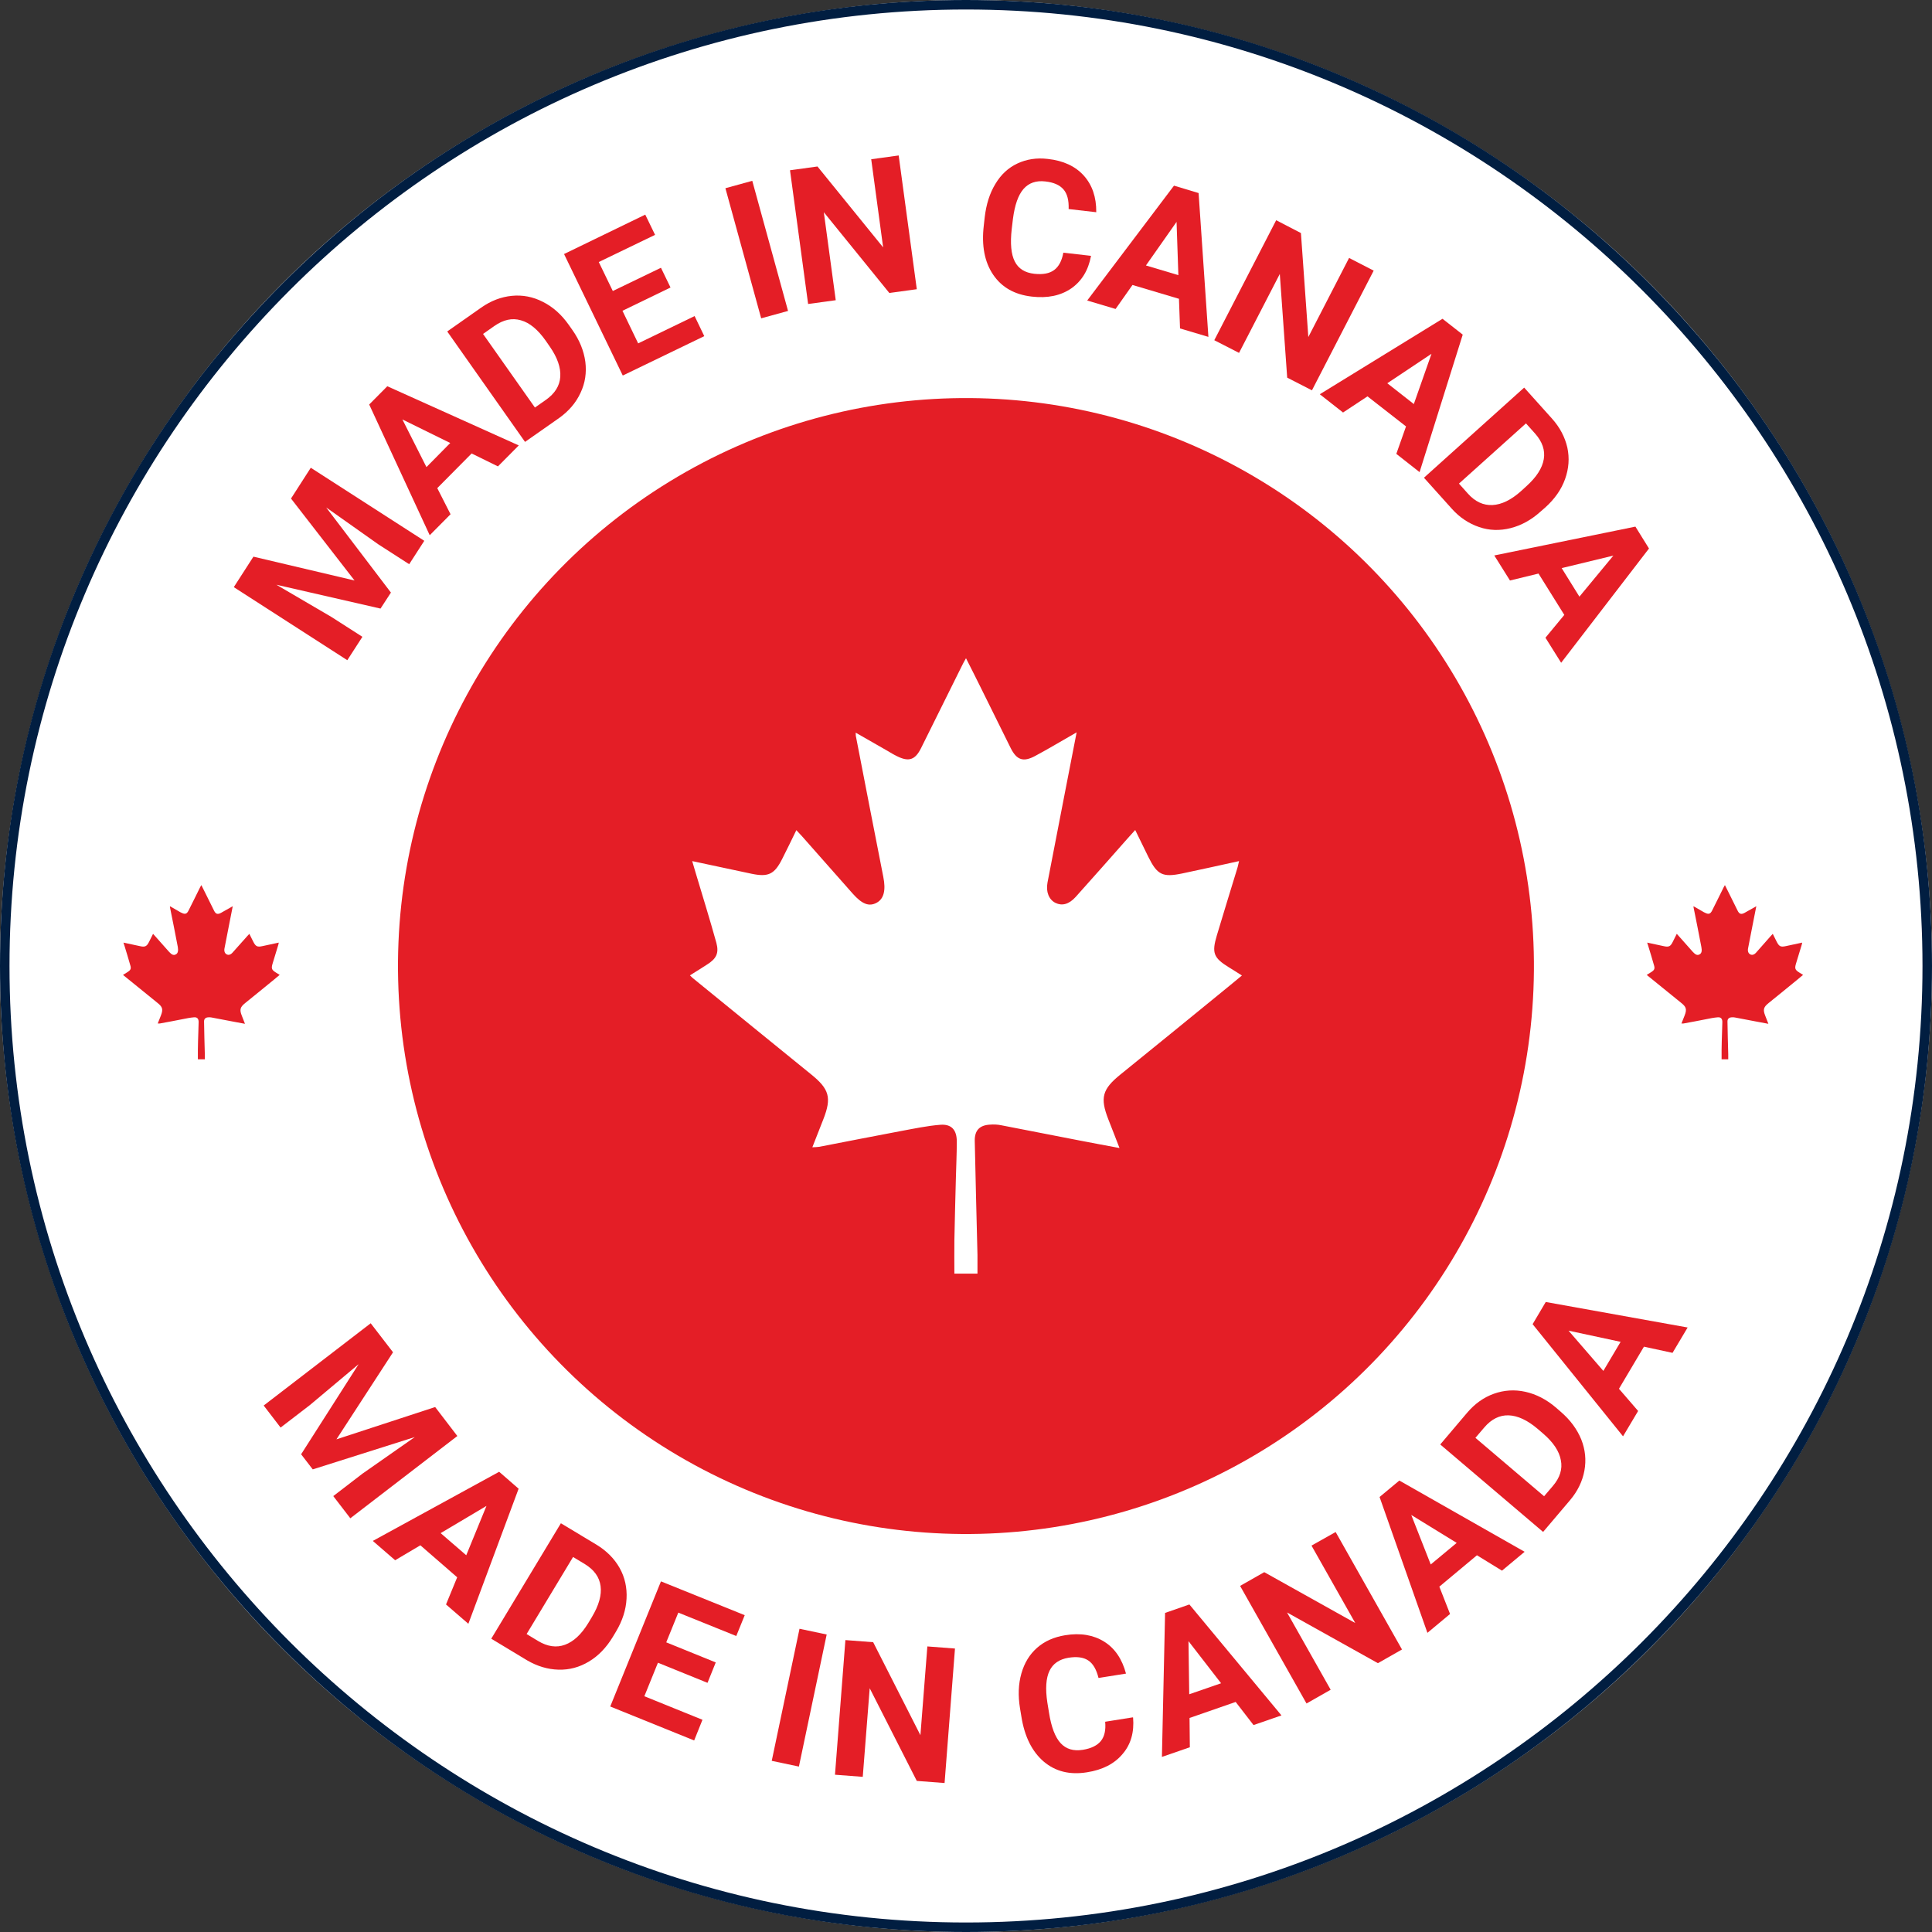 <?xml version="1.0" encoding="UTF-8"?> <svg xmlns="http://www.w3.org/2000/svg" id="Layer_2" viewBox="0 0 128 128"><rect x="0" y="0" width="128" height="128" fill="#333333" stroke="none"/><defs><style>.cls-1,.cls-2,.cls-3,.cls-4,.cls-5,.cls-6{stroke-width:0px;}.cls-1,.cls-4{fill-rule:evenodd;}.cls-1,.cls-5{fill:#e41e26;}.cls-2{fill:none;}.cls-3,.cls-4{fill:#fff;}.cls-6{fill:#011e41;}</style></defs><g id="Layer_1-2"><circle class="cls-3" cx="64" cy="64" r="64"></circle><path class="cls-6" d="m64,128c-8.64,0-17.02-1.69-24.91-5.03-7.62-3.22-14.47-7.84-20.34-13.72-5.88-5.88-10.49-12.72-13.72-20.34-3.34-7.89-5.03-16.27-5.03-24.91s1.69-17.02,5.03-24.91c3.22-7.62,7.84-14.47,13.72-20.34,5.88-5.88,12.72-10.49,20.34-13.72C46.98,1.69,55.36,0,64,0s17.02,1.69,24.91,5.03c7.62,3.22,14.47,7.84,20.34,13.72,5.88,5.88,10.49,12.72,13.72,20.34,3.34,7.89,5.03,16.27,5.03,24.91s-1.69,17.02-5.03,24.91c-3.22,7.62-7.84,14.47-13.72,20.34-5.88,5.88-12.72,10.49-20.34,13.72-7.89,3.34-16.27,5.03-24.91,5.03ZM64,.63C29.06.63.63,29.06.63,64s28.43,63.37,63.37,63.37,63.37-28.43,63.37-63.37S98.94.63,64,.63Z"></path><circle class="cls-5" cx="64" cy="64" r="37.63" transform="translate(-1.58 1.62) rotate(-1.43)"></circle><path class="cls-1" d="m13.55,70.18h-.44c0-.21,0-.42,0-.62,0-.39.02-.78.03-1.17,0-.23.02-.46.02-.68,0-.22-.1-.33-.31-.31-.25.02-.5.07-.74.12-.51.1-1.02.2-1.53.29-.04,0-.07,0-.13,0,.07-.18.14-.36.21-.53.16-.41.11-.57-.23-.84-.74-.6-1.48-1.2-2.22-1.8-.01-.01-.03-.03-.06-.05.11-.07.22-.14.32-.2.17-.11.23-.21.17-.41-.12-.44-.26-.87-.39-1.31-.02-.07-.04-.13-.07-.22.39.08.75.16,1.12.24.31.07.43,0,.57-.28.09-.17.17-.35.27-.54.04.05.08.08.11.12.32.36.63.71.95,1.07.18.2.31.25.45.17.14-.07.17-.24.13-.49-.17-.88-.34-1.76-.52-2.64,0-.01,0-.03,0-.06.2.12.4.23.59.34.06.04.12.07.19.1.22.11.34.07.45-.15.26-.51.51-1.03.77-1.55.02-.04.04-.08.08-.14.1.19.18.36.27.54.19.38.38.77.57,1.15.11.23.24.27.46.15.25-.14.5-.28.78-.44-.08.42-.16.82-.24,1.22-.1.53-.21,1.06-.31,1.59-.03.18.03.32.15.38.12.06.25.03.38-.11.33-.37.66-.74.99-1.11.04-.04.08-.08.13-.14.09.18.17.34.25.5.17.34.27.39.63.31.35-.07.7-.15,1.07-.23-.01.05-.02.1-.03.14-.13.42-.26.84-.38,1.25-.1.33-.06.42.23.6.08.05.15.09.24.15-.13.1-.24.2-.35.29-.64.52-1.28,1.05-1.93,1.57-.34.27-.39.44-.23.84.07.17.13.34.21.54-.27-.05-.51-.09-.75-.14-.49-.09-.98-.19-1.47-.28-.07-.01-.14-.02-.21-.01-.19.01-.29.11-.28.3.01.71.03,1.43.05,2.14,0,.11,0,.23,0,.35"></path><path class="cls-1" d="m114.5,70.18h-.44c0-.21,0-.42,0-.62,0-.39.02-.78.03-1.17,0-.23.02-.46.02-.68,0-.22-.1-.33-.31-.31-.25.02-.5.07-.74.12-.51.1-1.02.2-1.53.29-.04,0-.07,0-.13,0,.07-.18.14-.36.21-.53.16-.41.11-.57-.23-.84-.74-.6-1.48-1.2-2.22-1.8-.01-.01-.03-.03-.06-.05.11-.07.22-.14.32-.2.17-.11.23-.21.17-.41-.12-.44-.26-.87-.39-1.31-.02-.07-.04-.13-.07-.22.39.08.75.16,1.12.24.32.07.43,0,.57-.28.09-.17.17-.35.27-.54.04.05.08.08.11.12.32.36.63.71.95,1.07.18.2.31.25.45.17.14-.07.17-.24.12-.49-.17-.88-.34-1.76-.52-2.64,0-.01,0-.03,0-.06.2.12.4.23.59.34.06.04.12.07.19.1.22.11.34.07.45-.15.26-.51.51-1.03.77-1.55.02-.04.04-.08.08-.14.1.19.18.36.27.54.19.38.38.77.57,1.15.11.23.24.27.46.15.25-.14.5-.28.78-.44-.08.42-.16.82-.24,1.22-.1.53-.21,1.06-.31,1.59-.03.18.03.32.15.38.12.06.25.03.38-.11.33-.37.66-.74.98-1.11.04-.04.08-.08.13-.14.09.18.17.34.25.5.17.34.27.39.63.31.35-.07.7-.15,1.07-.23-.01.05-.02.1-.03.14-.13.42-.26.84-.38,1.25-.1.33-.06.42.23.6.08.05.15.09.24.15-.13.1-.24.2-.35.29-.64.52-1.28,1.05-1.93,1.57-.34.27-.39.44-.23.84.07.17.13.34.21.54-.27-.05-.51-.09-.75-.14-.49-.09-.98-.19-1.47-.28-.07-.01-.14-.02-.21-.01-.19.01-.29.11-.28.3.01.71.03,1.43.05,2.14,0,.11,0,.23,0,.35"></path><path class="cls-1" d="m64.77,84.38c0-.45,0-.85,0-1.24-.06-2.52-.13-5.04-.18-7.56-.01-.69.32-1.03,1-1.07.25-.01.51,0,.75.04,1.73.33,3.46.67,5.19,1.01.85.17,1.71.32,2.65.5-.27-.69-.51-1.3-.74-1.9-.56-1.43-.4-2,.8-2.97,2.27-1.84,4.54-3.69,6.81-5.54.4-.32.8-.65,1.24-1.02-.33-.2-.6-.37-.86-.54-1.02-.63-1.15-.95-.8-2.12.44-1.48.9-2.95,1.35-4.43.04-.15.07-.3.12-.49-1.31.28-2.54.56-3.77.82-1.3.27-1.65.1-2.24-1.1-.29-.58-.57-1.16-.87-1.78-.19.21-.33.36-.46.51-1.16,1.31-2.31,2.62-3.48,3.92-.45.5-.9.62-1.34.4-.43-.21-.65-.73-.53-1.35.36-1.88.72-3.76,1.09-5.63.27-1.41.55-2.82.84-4.32-.97.55-1.84,1.07-2.74,1.56-.79.43-1.23.28-1.63-.52-.67-1.35-1.34-2.71-2.01-4.06-.3-.61-.61-1.22-.95-1.89-.12.22-.2.36-.27.5-.9,1.82-1.8,3.64-2.71,5.46-.39.78-.81.92-1.59.53-.23-.11-.44-.24-.66-.37-.68-.39-1.36-.78-2.08-1.19,0,.12,0,.16.01.21.61,3.11,1.21,6.23,1.82,9.34.17.88.04,1.45-.44,1.72-.5.27-.96.1-1.59-.61-1.11-1.26-2.23-2.52-3.34-3.78-.12-.13-.24-.26-.39-.42-.33.68-.63,1.3-.94,1.91-.51,1.02-.91,1.21-2.02.98-1.29-.27-2.58-.55-3.94-.84.09.31.16.55.23.78.46,1.54.95,3.08,1.37,4.63.19.7,0,1.06-.61,1.44-.37.24-.75.47-1.14.72.1.1.15.15.2.19,2.61,2.12,5.21,4.25,7.83,6.37,1.2.97,1.36,1.54.81,2.97-.23.6-.47,1.21-.73,1.86.19-.01.33,0,.45-.03,1.8-.34,3.59-.7,5.39-1.04.87-.16,1.75-.35,2.63-.42.76-.06,1.11.34,1.1,1.11,0,.81-.04,1.61-.06,2.42-.03,1.38-.07,2.75-.1,4.13-.01.73,0,1.46,0,2.2h1.54Z"></path><path class="cls-4" d="m64.77,84.38h-1.54c0-.74-.01-1.47,0-2.2.03-1.38.06-2.75.1-4.13.02-.81.06-1.61.06-2.42,0-.76-.34-1.17-1.1-1.11-.88.07-1.76.26-2.63.42-1.8.34-3.59.69-5.39,1.04-.13.02-.26.02-.45.03.25-.65.49-1.26.73-1.86.56-1.43.39-2-.81-2.97-2.61-2.12-5.22-4.24-7.83-6.37-.05-.04-.1-.09-.2-.19.4-.25.77-.48,1.14-.72.6-.38.8-.74.61-1.44-.43-1.55-.91-3.09-1.37-4.63-.07-.24-.14-.47-.23-.78,1.36.29,2.65.57,3.94.84,1.11.23,1.51.03,2.02-.98.31-.61.61-1.23.94-1.91.15.16.27.29.39.42,1.11,1.26,2.23,2.52,3.34,3.78.63.71,1.09.88,1.59.61.48-.26.62-.83.44-1.72-.61-3.11-1.22-6.23-1.82-9.34,0-.05,0-.09-.01-.21.72.41,1.4.8,2.08,1.19.22.13.43.26.66.37.78.39,1.2.25,1.59-.53.91-1.82,1.8-3.64,2.71-5.46.07-.15.15-.29.27-.5.34.67.65,1.28.95,1.89.67,1.35,1.34,2.71,2.01,4.06.4.8.84.95,1.63.52.9-.48,1.77-1.01,2.74-1.56-.29,1.5-.57,2.91-.84,4.32-.36,1.88-.73,3.76-1.09,5.63-.12.62.1,1.14.53,1.35.43.21.89.1,1.34-.4,1.17-1.3,2.32-2.61,3.48-3.92.13-.15.27-.3.46-.51.3.62.59,1.2.87,1.78.59,1.19.94,1.37,2.24,1.1,1.23-.26,2.46-.53,3.77-.82-.05.19-.07.34-.12.49-.45,1.48-.91,2.95-1.35,4.43-.35,1.17-.22,1.49.8,2.12.27.17.54.33.86.54-.44.37-.84.69-1.24,1.02-2.27,1.85-4.53,3.7-6.81,5.54-1.2.97-1.36,1.54-.8,2.97.24.6.47,1.21.74,1.9-.94-.18-1.8-.33-2.65-.5-1.73-.33-3.46-.68-5.19-1.01-.24-.05-.5-.06-.75-.04-.68.04-1.01.38-1,1.07.05,2.52.12,5.04.18,7.56,0,.4,0,.8,0,1.24"></path><path class="cls-2" d="m29.63,64c0,18.99,15.39,34.37,34.38,34.37s34.37-15.39,34.37-34.37-15.39-34.37-34.37-34.37-34.38,15.39-34.38,34.37"></path><path class="cls-5" d="m26.04,89.59l-3.75,5.77,6.54-2.14,1.47,1.92-7.09,5.45-1.13-1.47,1.94-1.49,3.46-2.42-6.76,2.14-.77-1,3.81-5.97-3.23,2.71-1.94,1.49-1.12-1.46,7.09-5.45,1.47,1.91Z"></path><path class="cls-5" d="m30.29,104.5l-2.44-2.12-1.67.99-1.48-1.28,8.37-4.58,1.29,1.12-3.33,8.95-1.48-1.28.74-1.8Zm-1.09-2.92l1.69,1.46,1.34-3.27-3.03,1.8Z"></path><path class="cls-5" d="m32.54,108.58l4.62-7.66,2.36,1.42c.67.41,1.18.92,1.53,1.54.35.62.5,1.31.46,2.04-.04.74-.27,1.46-.7,2.18l-.21.35c-.43.71-.96,1.26-1.58,1.63-.63.38-1.3.56-2.02.54-.72-.02-1.41-.23-2.08-.62l-2.37-1.43Zm5.43-5.43l-3.08,5.11.76.46c.62.37,1.21.46,1.78.25.57-.21,1.08-.68,1.54-1.43l.24-.4c.47-.78.66-1.47.58-2.06-.08-.6-.43-1.08-1.05-1.46l-.78-.47Z"></path><path class="cls-5" d="m46.87,111.49l-3.28-1.33-.9,2.22,3.85,1.56-.55,1.37-5.56-2.25,3.36-8.29,5.55,2.24-.56,1.38-3.84-1.55-.8,1.97,3.28,1.33-.54,1.34Z"></path><path class="cls-5" d="m52.93,117.04l-1.8-.38,1.84-8.75,1.8.38-1.84,8.75Z"></path><path class="cls-5" d="m62.58,118.13l-1.84-.14-3.12-6.14-.46,5.87-1.84-.14.69-8.92,1.84.14,3.13,6.16.46-5.88,1.83.14-.69,8.92Z"></path><path class="cls-5" d="m75.07,113.79c.08.96-.14,1.77-.69,2.41-.54.65-1.33,1.06-2.37,1.22-1.13.18-2.08-.05-2.86-.71-.77-.66-1.27-1.65-1.48-2.98l-.09-.54c-.14-.85-.11-1.62.09-2.32.2-.7.54-1.26,1.04-1.7.5-.44,1.12-.71,1.85-.83,1.02-.17,1.88-.02,2.59.42.71.44,1.19,1.15,1.45,2.12l-1.82.29c-.14-.56-.36-.95-.68-1.16-.31-.21-.75-.27-1.31-.18-.61.1-1.03.39-1.26.87-.23.48-.28,1.18-.14,2.1l.11.67c.15.96.41,1.63.77,2.02.36.39.85.54,1.47.44.56-.09.96-.29,1.2-.59.24-.3.33-.72.28-1.27l1.82-.29Z"></path><path class="cls-5" d="m81.86,112.76l-3.05,1.06.02,1.94-1.85.64.21-9.54,1.61-.56,6.1,7.35-1.85.64-1.19-1.54Zm-3.07-.51l2.11-.73-2.16-2.79.05,3.53Z"></path><path class="cls-5" d="m92.89,109.28l-1.6.91-6.02-3.36,2.89,5.12-1.6.91-4.4-7.79,1.6-.91,6.03,3.37-2.9-5.13,1.6-.9,4.4,7.79Z"></path><path class="cls-5" d="m97.84,103.05l-2.48,2.07.71,1.81-1.5,1.25-3.17-9,1.31-1.09,8.3,4.72-1.5,1.25-1.66-1.02Zm-3.05.6l1.72-1.43-3.01-1.85,1.29,3.28Z"></path><path class="cls-5" d="m102.23,101.49l-6.81-5.79,1.78-2.1c.51-.6,1.1-1.02,1.77-1.26.67-.24,1.37-.29,2.09-.13.72.16,1.4.51,2.03,1.05l.31.27c.63.54,1.08,1.15,1.36,1.83.27.68.34,1.37.21,2.08-.13.7-.45,1.36-.95,1.95l-1.79,2.11Zm-4.48-6.23l4.55,3.87.58-.68c.47-.55.65-1.12.53-1.71-.11-.6-.5-1.18-1.16-1.75l-.36-.31c-.69-.59-1.34-.89-1.94-.91-.6-.02-1.14.25-1.61.8l-.59.69Z"></path><path class="cls-5" d="m108.91,89.23l-1.65,2.78,1.27,1.47-1,1.68-5.99-7.43.87-1.47,9.4,1.69-1,1.68-1.9-.41Zm-2.68,1.59l1.14-1.92-3.45-.74,2.31,2.67Z"></path><path class="cls-5" d="m16.79,36.88l6.7,1.58-4.21-5.43,1.31-2.04,7.52,4.84-1,1.55-2.05-1.32-3.45-2.44,4.29,5.64-.69,1.06-6.9-1.58,3.64,2.13,2.06,1.32-1,1.55-7.52-4.84,1.3-2.02Z"></path><path class="cls-5" d="m31.24,30.05l-2.27,2.29.88,1.73-1.38,1.39-4.01-8.66,1.2-1.21,8.71,3.92-1.38,1.39-1.75-.86Zm-2.98.89l1.57-1.59-3.17-1.56,1.59,3.15Z"></path><path class="cls-5" d="m34.78,29.27l-5.15-7.31,2.25-1.58c.64-.45,1.32-.71,2.03-.78.71-.07,1.4.06,2.06.4.66.33,1.23.84,1.71,1.52l.24.34c.48.68.76,1.38.86,2.11.09.72-.01,1.41-.32,2.06-.3.65-.77,1.2-1.41,1.66l-2.27,1.59Zm-2.78-7.15l3.44,4.88.73-.51c.59-.42.91-.92.95-1.53.04-.6-.19-1.27-.69-1.99l-.27-.39c-.52-.74-1.07-1.2-1.65-1.36-.58-.17-1.16-.04-1.76.38l-.74.52Z"></path><path class="cls-5" d="m44.42,19.05l-3.18,1.54,1.04,2.16,3.74-1.81.64,1.33-5.4,2.61-3.89-8.05,5.38-2.61.65,1.34-3.73,1.8.93,1.92,3.19-1.54.63,1.3Z"></path><path class="cls-5" d="m52.21,20.6l-1.78.49-2.37-8.62,1.78-.49,2.37,8.62Z"></path><path class="cls-5" d="m60.75,19.16l-1.83.25-4.34-5.35.79,5.83-1.83.25-1.2-8.86,1.82-.25,4.35,5.36-.79-5.84,1.82-.25,1.2,8.86Z"></path><path class="cls-5" d="m72.28,16.97c-.18.95-.62,1.66-1.31,2.14-.7.48-1.57.66-2.61.54-1.14-.13-1.99-.61-2.56-1.45-.57-.84-.78-1.93-.62-3.27l.06-.54c.1-.85.33-1.59.71-2.21.37-.62.86-1.07,1.46-1.35.6-.28,1.27-.39,2.01-.3,1.02.11,1.82.48,2.38,1.1.56.62.84,1.43.83,2.43l-1.83-.21c.02-.58-.09-1.01-.34-1.3-.25-.29-.65-.47-1.21-.53-.61-.07-1.09.1-1.44.5-.35.4-.58,1.06-.7,1.98l-.08.67c-.11.96-.04,1.68.2,2.15.24.48.67.75,1.3.82.57.06,1-.02,1.31-.25.31-.23.51-.61.61-1.15l1.83.21Z"></path><path class="cls-5" d="m78.12,19.8l-3.09-.92-1.12,1.59-1.88-.56,5.75-7.61,1.63.49.65,9.53-1.88-.56-.07-1.94Zm-2.19-2.21l2.14.64-.12-3.53-2.03,2.89Z"></path><path class="cls-5" d="m86.92,25.86l-1.64-.84-.49-6.87-2.7,5.23-1.64-.84,4.1-7.95,1.64.85.49,6.89,2.7-5.24,1.63.84-4.1,7.95Z"></path><path class="cls-5" d="m93.15,28.25l-2.55-1.99-1.62,1.07-1.54-1.21,8.13-5,1.34,1.05-2.86,9.11-1.54-1.21.65-1.84Zm-1.24-2.86l1.76,1.38,1.17-3.33-2.94,1.96Z"></path><path class="cls-5" d="m94.33,31.66l6.65-5.98,1.84,2.05c.53.59.86,1.23,1.02,1.92.15.7.1,1.39-.15,2.09-.25.7-.69,1.32-1.31,1.88l-.31.27c-.62.56-1.28.92-1.99,1.1-.71.18-1.41.16-2.08-.07-.68-.23-1.29-.63-1.81-1.21l-1.85-2.06Zm6.77-3.61l-4.44,3.99.59.66c.48.54,1.03.79,1.63.76.61-.03,1.24-.34,1.89-.92l.35-.32c.68-.61,1.06-1.21,1.16-1.8.1-.59-.1-1.16-.58-1.7l-.61-.68Z"></path><path class="cls-5" d="m103.64,40.74l-1.71-2.74-1.89.46-1.04-1.66,9.35-1.91.9,1.45-5.82,7.57-1.04-1.66,1.24-1.5Zm-.18-3.11l1.18,1.9,2.25-2.72-3.43.83Z"></path></g></svg> 